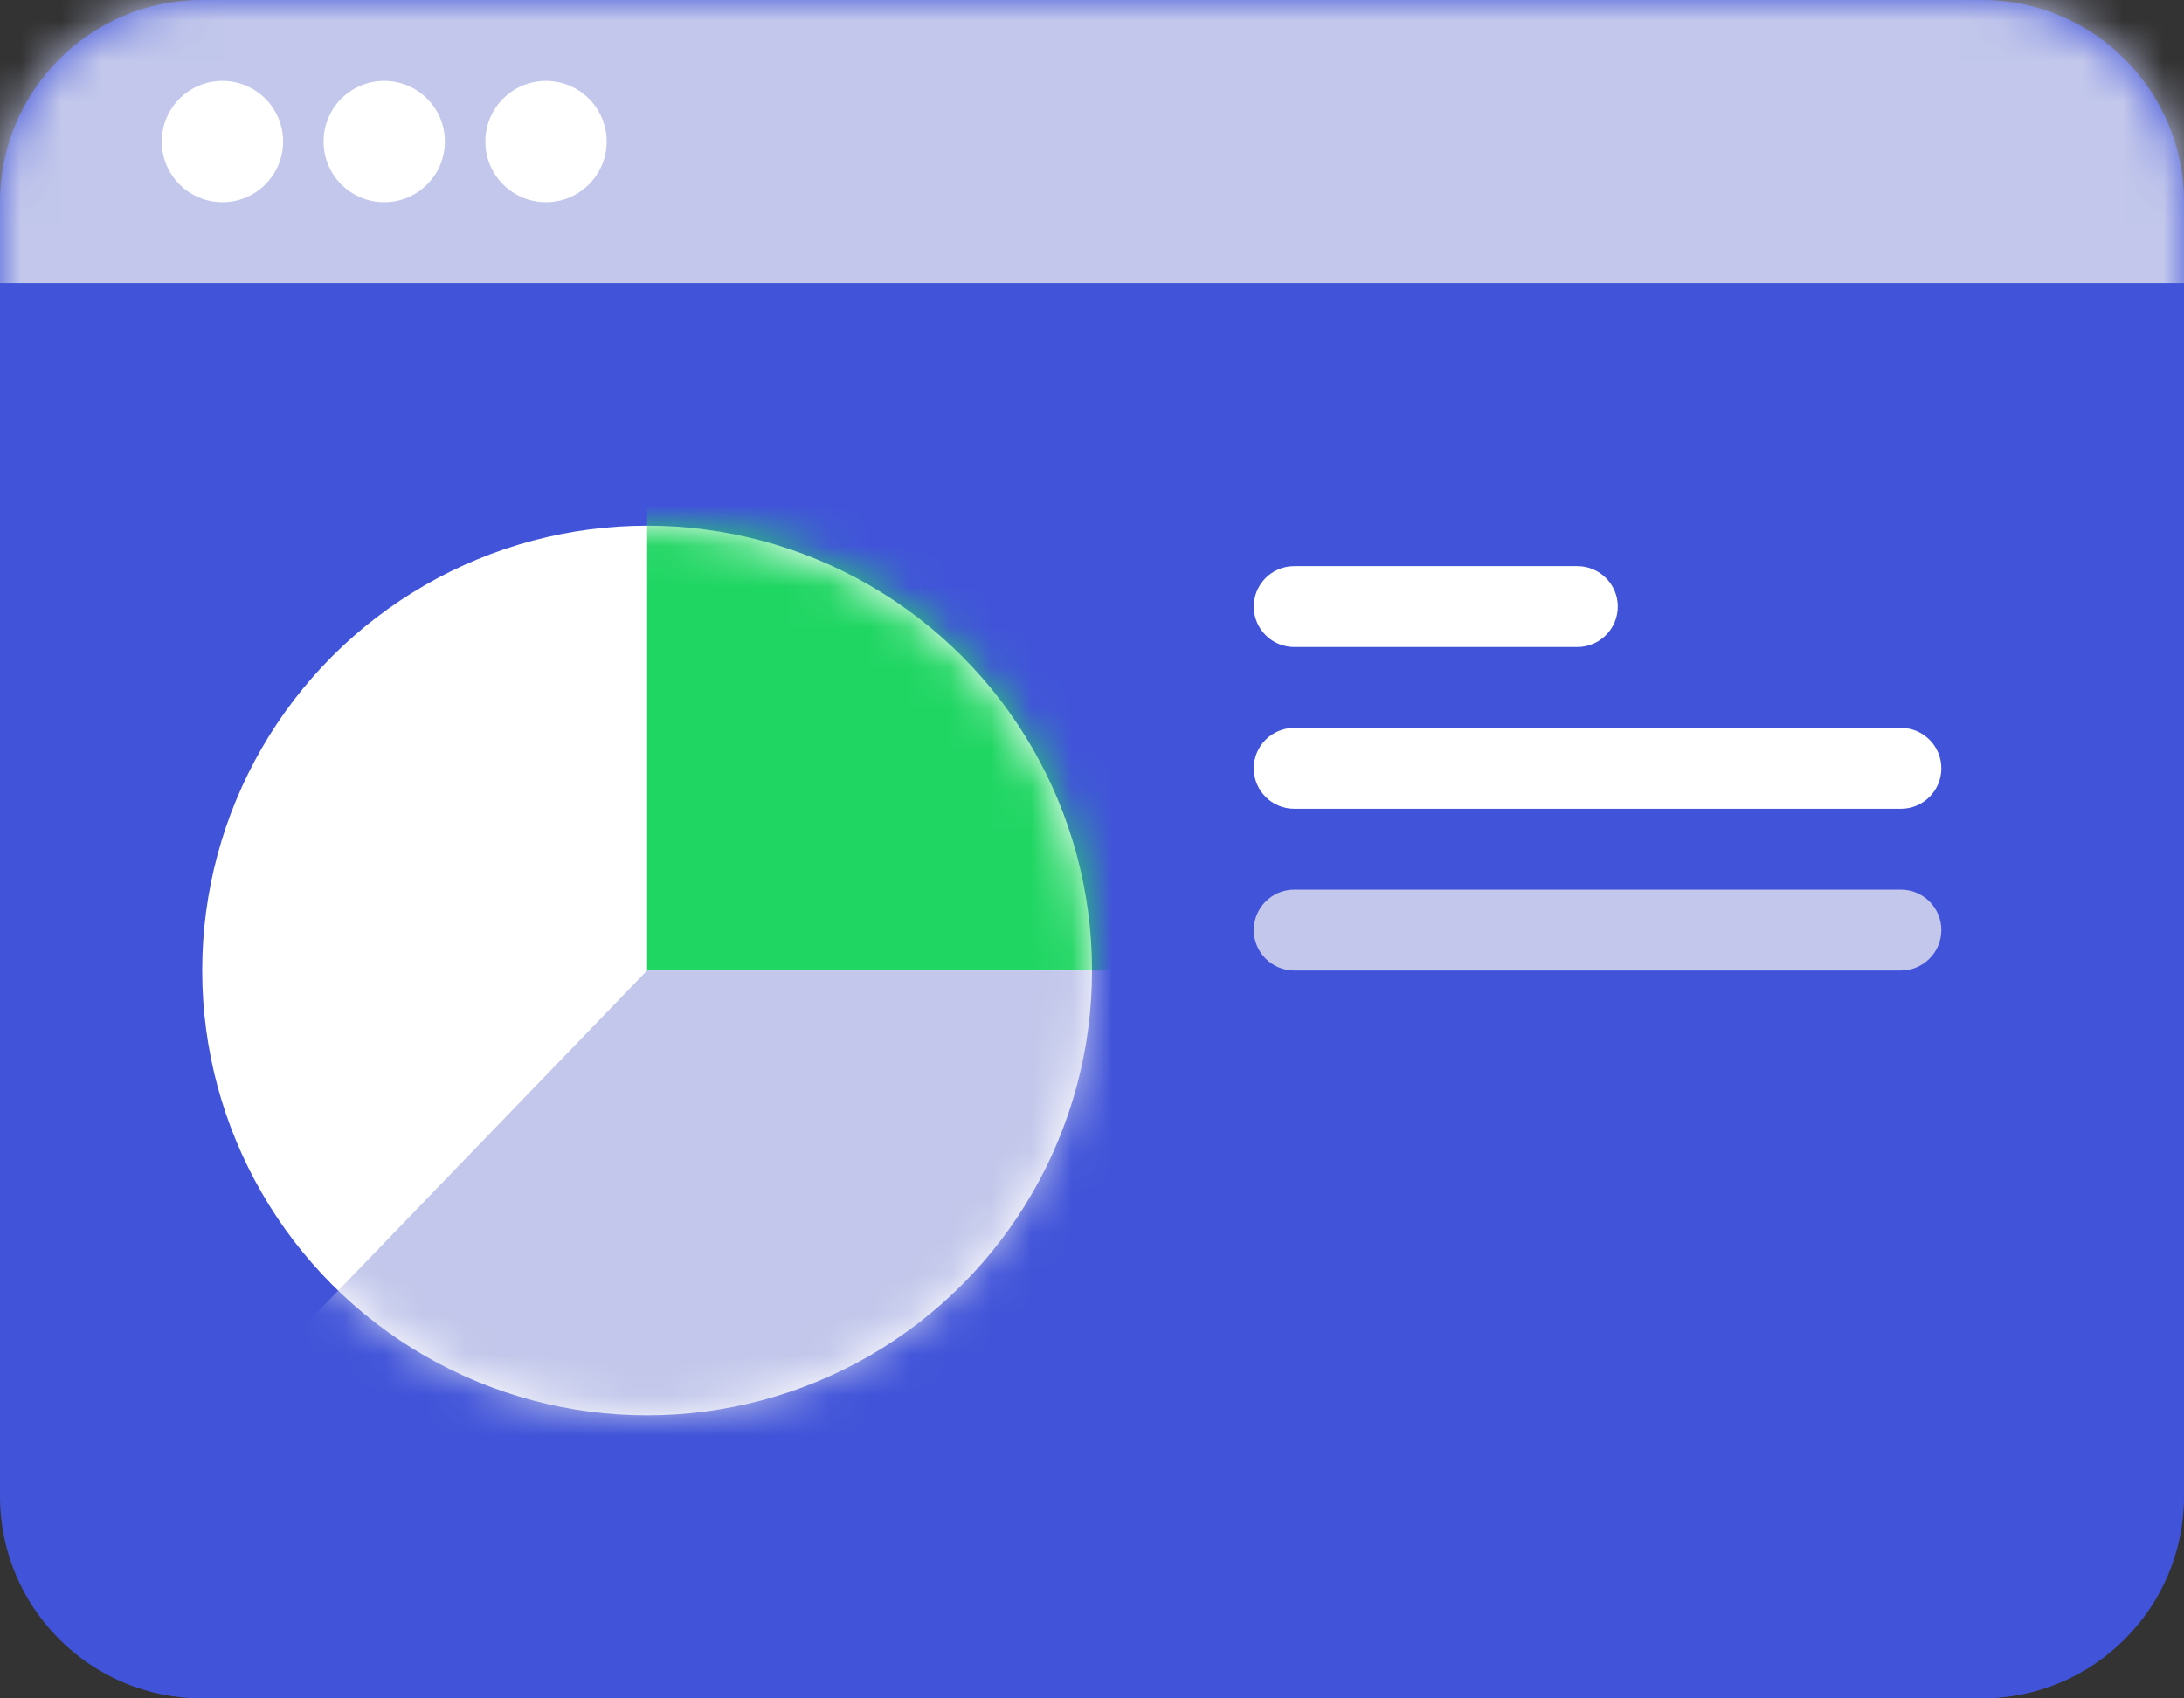 <svg xmlns="http://www.w3.org/2000/svg" xmlns:xlink="http://www.w3.org/1999/xlink" width="54" height="42" viewBox="0 0 54 42">
  <rect x="0" y="0" width="54" height="42" fill="#333333" stroke="none"/>
  <defs>
    <path id="icon__eta-per-activity-a" d="M6,7 L50,7 C52.761,7 55,9.239 55,12 L55,44 C55,46.761 52.761,49 50,49 L6,49 C3.239,49 1,46.761 1,44 L1,12 C1,9.239 3.239,7 6,7 Z"/>
    <circle id="icon__eta-per-activity-c" cx="11" cy="11" r="11"/>
  </defs>
  <g fill="none" fill-rule="evenodd" transform="translate(-1 -7)">
    <rect width="56" height="56"/>
    <mask id="icon__eta-per-activity-b" fill="#fff">
      <use xlink:href="#icon__eta-per-activity-a"/>
    </mask>
    <use fill="#4154D9" xlink:href="#icon__eta-per-activity-a"/>
    <g mask="url(#icon__eta-per-activity-b)">
      <g transform="translate(6 20)">
        <mask id="icon__eta-per-activity-d" fill="#fff">
          <use xlink:href="#icon__eta-per-activity-c"/>
        </mask>
        <use fill="#FFF" xlink:href="#icon__eta-per-activity-c"/>
        <polygon fill="#20D663" points="11 -1.5 11 11 23.021 11 23.021 0" mask="url(#icon__eta-per-activity-d)"/>
        <path fill="#C2C7EB" d="M11,11 L1.265,21.089 C4.428,23.701 7.31,25.107 9.912,25.307 C12.514,25.507 16.943,24.664 23.198,22.776 L23,11 L11,11 Z" mask="url(#icon__eta-per-activity-d)"/>
      </g>
    </g>
    <g mask="url(#icon__eta-per-activity-b)">
      <g transform="translate(32 21)">
        <path fill="#FFF" d="M1,0 L8,0 C8.552,-1.01453063e-16 9,0.448 9,1 C9,1.552 8.552,2 8,2 L1,2 C0.448,2 6.76353751e-17,1.552 0,1 C-6.76353751e-17,0.448 0.448,1.01453063e-16 1,0 Z"/>
        <path fill="#C2C7EB" d="M1,8 L16,8 C16.552,8 17,8.448 17,9 C17,9.552 16.552,10 16,10 L1,10 C0.448,10 6.76353751e-17,9.552 0,9 C-6.76353751e-17,8.448 0.448,8 1,8 Z"/>
        <path fill="#FFF" d="M1,4 L16,4 C16.552,4 17,4.448 17,5 C17,5.552 16.552,6 16,6 L1,6 C0.448,6 6.76353751e-17,5.552 0,5 C-6.76353751e-17,4.448 0.448,4 1,4 Z"/>
      </g>
    </g>
    <polygon fill="#C2C7EB" points="1 7 55 7 55 14 1 14" mask="url(#icon__eta-per-activity-b)"/>
    <g fill="#FFF" mask="url(#icon__eta-per-activity-b)">
      <g transform="translate(5 9)">
        <circle cx="1.5" cy="1.5" r="1.5"/>
        <circle cx="5.5" cy="1.5" r="1.5"/>
        <circle cx="9.5" cy="1.5" r="1.5"/>
      </g>
    </g>
  </g>
</svg>
